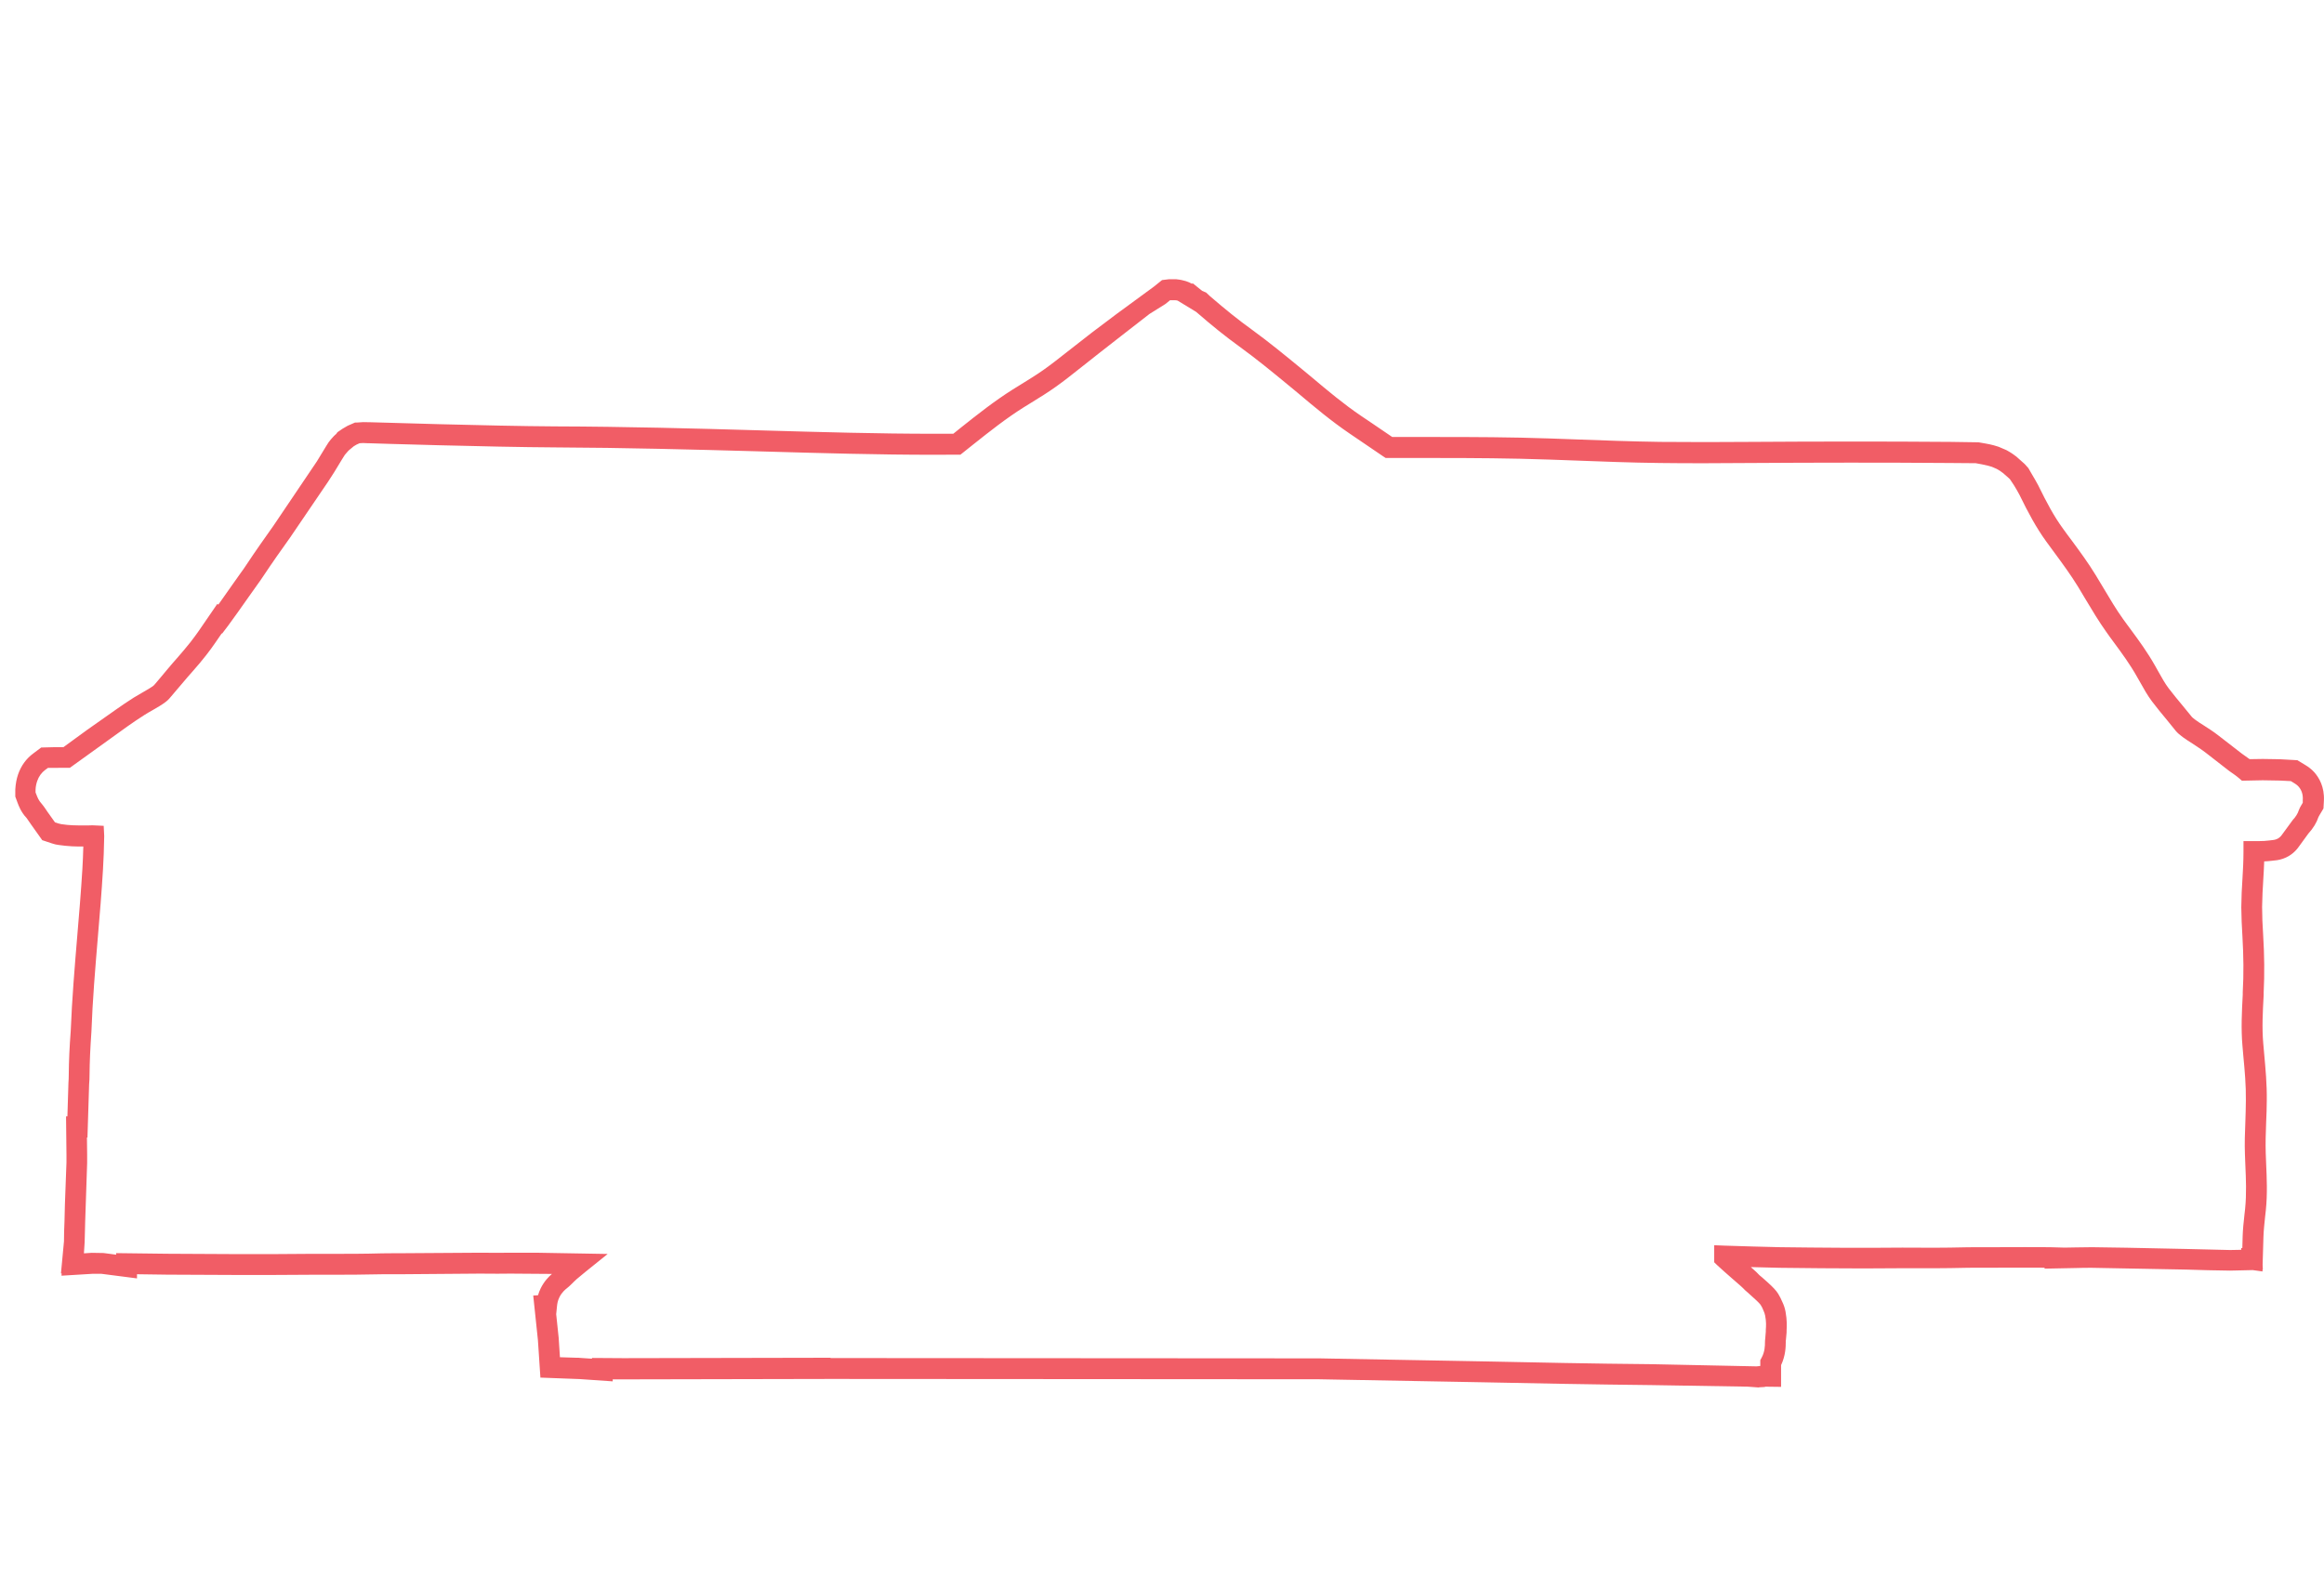 <?xml version="1.0" encoding="UTF-8"?> <svg xmlns="http://www.w3.org/2000/svg" id="trees" width="223.41" height="151.75" viewBox="0 0 223.41 151.75"><defs><style>.cls-1{fill:none;}.cls-1,.cls-2{stroke-width:0px;}.cls-2{fill:#f15d66;}</style></defs><path class="cls-2" d="m169.09,133.42l-1.1-.08-9.23-.15c-5.75-.06-11.42-.17-16.19-.27l-15.77-.29-46.97-.03-19.93.04h-1s0,.19,0,.19l-3.2-.22c-.1,0-.2-.01-.3-.01l-3.45-.13-.06-.9s-.17-2.59-.18-2.71l-.45-4.28.46-.03c.07-.23.15-.45.26-.67.33-.67.77-1.12,1.08-1.38l-3.98-.03c-.43,0-.85.01-1.25.01-.49,0-1.71-.01-1.71-.01l-7.61.06h-.6c-.36,0-.73,0-1.09,0-1.74.04-3.48.05-5.22.05h-1.88c-4.51.04-9.11.02-13.65-.01l-2.9-.04v.4l-3.41-.44h-.89s-2.96.18-2.96.18l.02-.22h-.07s.29-3.08.29-3.08c0-.61.02-1.27.05-1.92l.04-1.63.15-4.04c0-.24,0-.47,0-.71l-.04-3.72h.13s.1-3.24.1-3.24c.02-.24.03-.51.03-.76.01-1.29.07-2.64.19-4.22.12-3.05.38-6.15.63-9.15.18-2.11.36-4.28.49-6.42.04-.68.07-1.4.09-2.16h-.44s0,0,0,0c-.45,0-.87-.03-1.29-.07l-.65-.08c-.17-.02-.42-.07-.64-.15l-.93-.31-1.08-1.52c-.06-.08-.16-.22-.25-.36-.08-.11-.12-.19-.19-.27-.52-.55-.74-1.15-.86-1.47l-.21-.57v-.68c.03-.55.12-1.02.27-1.46.29-.83.78-1.51,1.46-2.01l.76-.57,1.16-.03s.59,0,.97,0l2.32-1.69,2.74-1.93c.55-.38,1.1-.77,1.71-1.15.29-.18.55-.33.8-.47.45-.26.84-.48,1.1-.68.07-.06.2-.22.31-.35.13-.16.27-.33.43-.51l.5-.6c.38-.45.75-.89,1.12-1.3.4-.45.79-.93,1.18-1.41.29-.37.56-.74.82-1.11l1.77-2.58.1.07c.44-.61.96-1.36,1.36-1.93.4-.56.71-1,.8-1.13.18-.24.37-.51.53-.76.88-1.33,1.78-2.6,2.61-3.77l4.17-6.18c.96-1.59,1.07-1.75,1.13-1.84l.22-.28c.07-.08.16-.18.26-.29.08-.08.16-.16.25-.23l.12-.17.5-.34c.2-.12.34-.2.48-.28l.71-.31h.18s.6-.04.61-.04c.21,0,.38,0,.54.01h.1c.1,0,11.76.37,17.76.4,6.79.02,13.54.2,19.34.37l1.03.03c5.29.15,10.74.31,16.12.31.48,0,1.34,0,1.83,0l.77-.62c1.56-1.24,3.16-2.51,4.95-3.64l.76-.47c.79-.49,1.53-.94,2.23-1.44.75-.53,1.47-1.1,2.27-1.73,1.56-1.24,3.14-2.45,4.72-3.62l3.6-2.64.77-.62.66-.08h.7c.21.02.37.05.49.07l.44.11c.19.06.4.15.6.26l.05-.06.92.74.38.16.37.35c1.51,1.3,2.74,2.29,3.95,3.16,1.72,1.25,3.25,2.51,4.87,3.84l.86.71c1.65,1.39,3.19,2.68,4.86,3.81l1.01.68c.67.45,1.32.89,1.97,1.34h4.38c3.37,0,7,.01,10.72.14l2.5.09c2.65.1,5.4.2,8.16.24,2.88.03,5.77.02,8.64,0,6.42-.04,12.83-.05,19.26,0l2.7.04.69.12c.27.05.53.1.78.17.16.04.31.09.46.14l.75.32c.21.11.36.21.52.31l.16.11c.21.14.39.29.54.44.15.13.35.3.53.47l.36.4.34.59c.2.34.41.69.6,1.05.83,1.69,1.51,2.98,2.41,4.21.26.36.52.72.79,1.07.78,1.06,1.59,2.15,2.34,3.38.25.41.49.82.74,1.23.64,1.08,1.24,2.09,1.91,3.02.23.33.48.65.72.98.76,1.03,1.61,2.19,2.34,3.49l.27.48c.35.62.67,1.21,1.03,1.68.41.53.9,1.14,1.39,1.72l.85,1.04s.11.11.33.27c.24.18.49.34.75.5.48.31.97.62,1.47,1.01l2.26,1.75c.05.04.11.08.17.12.19.13.37.26.56.4l1.26-.02h0c.18,0,1.25.02,1.25.02.3,0,.67.02,1,.04l1.08.06.63.38c.19.11.47.28.77.55l.22.22c.46.52,1,1.41.93,2.75l-.04.74-.38.64c-.06.1-.08.14-.1.18-.17.52-.5,1.08-.97,1.59l-.88,1.21c-.75,1.1-1.81,1.34-2.37,1.38l-.27.03c-.22.03-.47.05-.73.06-.02.61-.05,1.16-.08,1.62-.07.98-.1,1.88-.12,2.75,0,.87.04,1.78.1,2.68.12,1.96.14,3.78.05,5.58v.23c-.09,1.63-.17,3.15-.04,4.63l.09,1.02c.13,1.43.27,2.91.25,4.47,0,.69-.03,1.4-.06,2.11-.04,1.03-.07,2-.04,2.96.01.35.03.69.04,1.03.06,1.42.13,2.89-.03,4.46l-.07.63c-.07.68-.14,1.31-.16,1.92l-.08,2.69.02.47h-.03s0,.18,0,.18l-.94-.13-2.18.05c-1.45-.02-2.85-.05-4.24-.1l-9.04-.17c-.5,0-1,0-1.49.02l-3.06.06v-.09c-1.18-.01-3.32,0-4.74,0h-1.32s-.62,0-.62,0c-.29,0-.58,0-.86.01-2.05.05-4.1.05-6.15.04-1.21.01-2.47.02-3.72.02-2.7,0-5.38-.03-8.05-.06-.92-.02-1.85-.04-2.78-.07.44.38.66.59.84.79l.23.19c.81.71,1.12,1.01,1.38,1.33l.19.27c.15.25.28.51.39.77.13.27.25.6.31.95.15.82.12,1.39.1,1.8v.18c-.02.24-.04.47-.06.68-.02.14-.03.2-.02.26,0,.45-.02,1.29-.45,2.21v2.09l-1.54-.02-.02.03-.56.03Zm-89.25-2.83l46.99.03,15.79.29c4.78.1,10.43.22,16.18.27l10.07.21.35-.04v-.56l.12-.22c.32-.58.33-1.16.33-1.51,0-.11.01-.25.03-.39.02-.24.04-.43.05-.63v-.17c.03-.38.05-.76-.06-1.35-.03-.17-.09-.33-.17-.51-.09-.23-.17-.38-.26-.52l-.06-.08c-.15-.18-.39-.41-1.13-1.07l-.32-.28c-.22-.24-.54-.52-1.18-1.07-.41-.36-1.09-.95-1.47-1.31l-.31-.3v-1.64s1.03.04,1.03.04c1.77.06,3.55.11,5.31.15,3.9.05,7.88.08,11.74.04,2.08.02,4.08.02,6.11-.03.3,0,.61-.01.91-.01h.62s1.3,0,1.3,0c1.63,0,4.21-.02,5.23,0l1.42.04,1.12-.02c.5,0,1.01-.02,1.53-.02l3.35.05,5.74.12c1.39.04,2.78.07,4.18.1l1.07-.02v-.18s.11.02.11.02l.03-1.12c.02-.68.09-1.35.17-2.06l.07-.63c.14-1.42.08-2.82.02-4.17-.02-.35-.03-.7-.04-1.05-.04-1.04,0-2.09.04-3.1.02-.69.05-1.38.05-2.06.02-1.46-.11-2.88-.24-4.25l-.09-1.04c-.14-1.62-.06-3.21.03-4.89v-.24c.1-1.73.08-3.48-.03-5.36-.06-.93-.1-1.88-.11-2.81.01-.94.05-1.87.12-2.88.04-.66.09-1.54.09-2.47v-1.01s1.45,0,1.45,0c.39,0,.72-.02,1.02-.06l.32-.04c.41-.03.71-.21.93-.54l1.01-1.38c.29-.31.49-.63.59-.95.07-.19.14-.32.22-.45l.16-.27v-.25c.04-.53-.11-.98-.42-1.32l-.07-.07c-.15-.14-.3-.22-.44-.31l-.22-.13-.6-.03c-.3-.02-.63-.03-.91-.03-.01,0-1.05-.02-1.2-.02l-1.99.04-.29-.25c-.22-.19-.45-.35-.64-.48-.14-.1-.23-.16-.31-.22l-2.25-1.75c-.43-.33-.89-.62-1.28-.88-.34-.22-.63-.4-.9-.6-.3-.22-.53-.42-.68-.6l-.85-1.05c-.5-.59-1-1.22-1.44-1.79-.45-.6-.8-1.23-1.18-1.91l-.28-.49c-.67-1.19-1.45-2.25-2.21-3.28-.25-.33-.49-.67-.73-1.01-.72-1.01-1.34-2.05-2-3.15-.25-.41-.49-.82-.73-1.22-.71-1.15-1.49-2.21-2.24-3.23-.27-.36-.53-.72-.8-1.09-.97-1.34-1.73-2.76-2.57-4.48-.16-.31-.35-.63-.54-.94l-.38-.57c-.15-.15-.31-.28-.47-.42-.12-.12-.21-.19-.33-.27l-.15-.11c-.09-.06-.2-.12-.32-.19l-.46-.2c-.12-.04-.23-.07-.34-.1-.2-.05-.41-.1-.62-.14l-.6-.11-2.45-.02c-6.42-.05-12.82-.04-19.23,0-2.88.02-5.78.04-8.68,0-2.79-.03-5.54-.14-8.21-.24l-2.49-.09c-3.69-.13-7.3-.15-10.65-.15h-5.01s-.26-.17-.26-.17c-.72-.5-1.45-.99-2.19-1.49l-1.03-.7c-1.75-1.19-3.34-2.52-5.01-3.93l-.86-.71c-1.59-1.31-3.1-2.55-4.77-3.76-1.26-.91-2.52-1.92-4.1-3.29l-1.79-1.09h-.03c-.05-.02-.12-.03-.2-.03h-.43s-.06,0-.06,0l-.46.37-1.52.95s-4.9,3.8-6.65,5.2c-.82.65-1.56,1.24-2.35,1.8-.75.54-1.52,1.01-2.33,1.51l-.76.47c-1.69,1.06-3.25,2.3-4.75,3.49l-1.33,1.06h-.35s-1.49.01-2.18.01c-5.4,0-10.88-.16-16.17-.31l-1.04-.03c-5.78-.16-12.52-.34-19.29-.37-6.02-.03-17.73-.39-17.83-.4h-.11c-.14-.01-.27-.02-.46-.02l-.33.02-.29.13c-.07.04-.16.09-.27.16l-.35.29c-.07.05-.13.11-.18.16-.06.06-.12.13-.16.18l-.17.2c-.05.07-.41.65-1.03,1.68l-.58.9-3.65,5.37c-.84,1.17-1.72,2.42-2.59,3.73-.19.28-.39.58-.6.86-.09.12-.39.54-.76,1.07-.62.88-1.54,2.19-1.99,2.79l-.6.79-.03-.03-.59.86c-.28.41-.58.82-.9,1.23-.41.52-.83,1.03-1.26,1.51-.35.39-.72.82-1.08,1.25l-.52.61c-.15.17-.27.32-.39.46-.21.26-.41.5-.67.69-.34.26-.79.52-1.26.79-.27.15-.51.29-.78.46-.57.36-1.09.72-1.62,1.09l-5.53,3.98h-.34s-1.77.01-1.77.01l-.26.19c-.36.27-.62.63-.77,1.07-.09.26-.15.54-.16.85v.25s.09.23.09.23c.09.23.21.55.49.85.16.19.25.32.34.45.1.14.17.26.23.34l.72,1.01.31.1c.09.03.2.05.3.07l.56.07c.34.03.7.05,1.07.05h.58c.16,0,.23,0,.34,0h.1s.32-.01.32-.01h.03s1.07.05,1.07.05l.05.98c-.02,1.19-.06,2.26-.12,3.25-.13,2.18-.31,4.35-.49,6.46-.25,2.99-.51,6.07-.62,9.11-.11,1.58-.17,2.88-.18,4.13,0,.3-.01.62-.04.92l-.16,5.12h-.05s.02,1.65.02,1.65c0,.26,0,.53,0,.79l-.19,5.67c-.02.65-.04,1.3-.05,1.95l-.07,1.08.75-.05,1.14.02,1.21.16v-.15l4.92.06c4.52.03,9.09.06,13.62.01h1.89c1.72,0,3.45,0,5.17-.05.38,0,.76-.01,1.15-.01h.59s7.61-.05,7.61-.05c.02,0,1.22.01,1.71.01.39,0,.8,0,1.23-.01h2.49l6.87.12-2.15,1.73c-.36.29-.65.53-.82.68-.18.16-.34.32-.48.46-.16.16-.28.27-.44.4-.18.14-.52.42-.75.89-.17.34-.21.65-.23.84l-.08.79.24,2.29s.07,1.06.12,1.85l1.6.05c.13,0,.27,0,.41.02l1.07.07v-.07l3.01.02,19.92-.04Z"></path><rect class="cls-1" width="223.41" height="151.75"></rect></svg> 